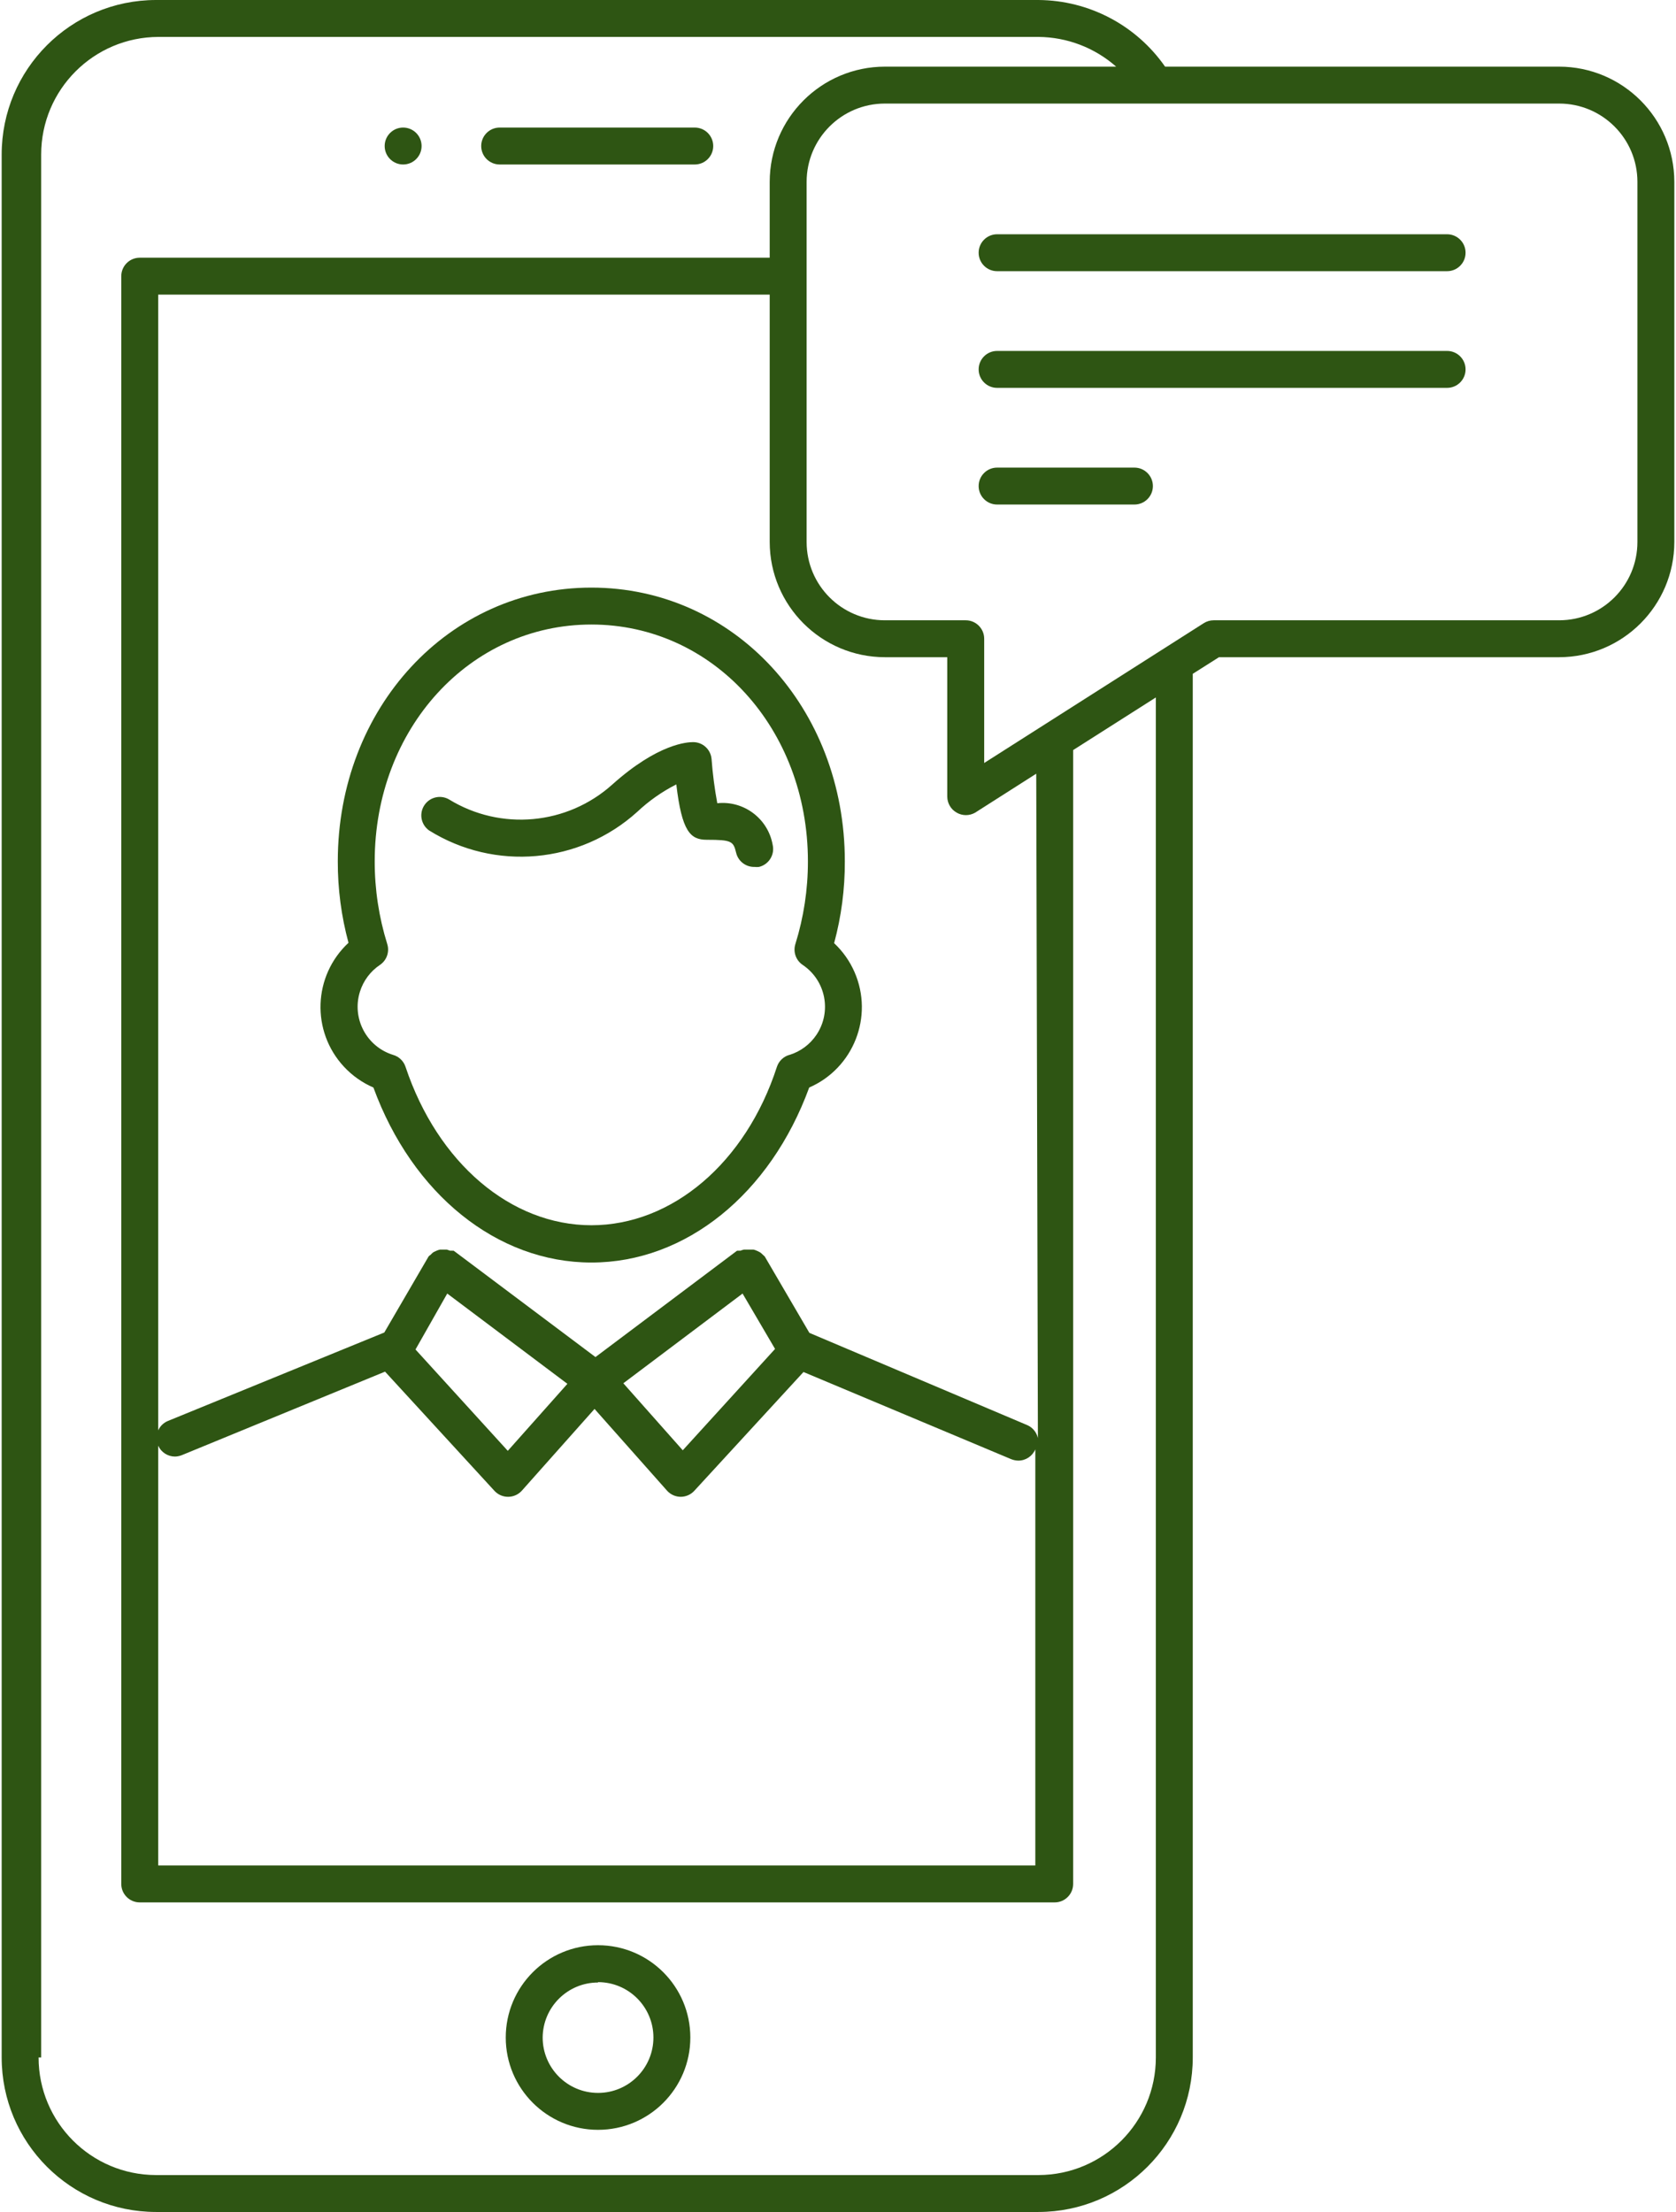 <?xml version="1.0" encoding="UTF-8"?> <svg xmlns="http://www.w3.org/2000/svg" width="388" height="512" viewBox="0 0 388 512" fill="none"> <path d="M360.949 15.426H269.719C263.031 5.83 252.102 0.078 240.405 0H36.11C16.373 0.024 0.387 16.029 0.387 35.766V476.234C0.387 495.971 16.373 511.976 36.11 512H240.405C260.142 511.976 276.128 495.971 276.128 476.234V155.967L282.196 152.122H360.949C375.665 152.098 387.589 140.174 387.613 125.458V42.09C387.589 27.373 375.665 15.449 360.949 15.426ZM267.582 476.234C267.582 491.251 255.422 503.43 240.405 503.454H36.11C21.093 503.43 8.933 491.251 8.933 476.234H9.531V35.766C9.531 20.749 21.691 8.57 36.708 8.546H240.405C247.035 8.597 253.423 11.041 258.395 15.426H204.853C190.137 15.449 178.213 27.373 178.189 42.09V59.652H32.349C29.989 59.652 28.076 61.565 28.076 63.925V436.067C28.076 438.427 29.989 440.341 32.349 440.341H244.166C246.526 440.341 248.439 438.427 248.439 436.067V173.615L267.582 161.437V476.234V476.234ZM221.476 188.101C222.798 188.865 224.426 188.865 225.749 188.101L239.893 179.085L240.277 332.873C239.987 331.545 239.083 330.435 237.842 329.881L187.377 308.516L177.036 290.826C176.889 290.673 176.732 290.53 176.566 290.398C176.386 290.205 176.185 290.033 175.967 289.885C175.72 289.74 175.463 289.612 175.198 289.501C174.963 289.396 174.721 289.311 174.472 289.245H172.207C171.93 289.311 171.659 289.396 171.395 289.501C171.21 289.484 171.025 289.484 170.84 289.501H170.626L137.852 314.114L105.034 289.501H104.821C104.622 289.483 104.421 289.483 104.222 289.501L103.453 289.245H101.83C101.566 289.305 101.308 289.391 101.06 289.501L100.334 289.843C100.1 290.02 99.885 290.22 99.693 290.441C99.518 290.545 99.36 290.675 99.223 290.826L88.968 308.431L38.887 328.899C37.883 329.311 37.073 330.09 36.622 331.078V68.198H178.189V125.458C178.213 140.174 190.137 152.098 204.853 152.122H219.296V184.383C219.3 185.925 220.132 187.346 221.476 188.101ZM114.478 345.094C115.293 345.973 116.44 346.47 117.64 346.461C118.846 346.458 119.994 345.946 120.802 345.051L137.638 326.121L154.431 345.051C155.239 345.946 156.387 346.458 157.593 346.461C158.778 346.457 159.907 345.962 160.713 345.094L186.009 317.575L234.081 337.744C234.611 337.96 235.176 338.075 235.748 338.086C237.462 338.085 239.01 337.058 239.679 335.479V431.794H36.622V334.625C37.31 336.155 38.832 337.143 40.511 337.146C41.069 337.131 41.619 337.015 42.135 336.804L89.138 317.49L114.478 345.094ZM96.189 312.362L103.539 299.414L131.356 320.31L117.554 335.821L96.189 312.362ZM144.304 320.182L171.908 299.414L179.429 312.234L158.063 335.693L144.304 320.182ZM379.067 125.458C379.067 135.464 370.955 143.575 360.949 143.575H280.957C280.139 143.577 279.337 143.815 278.649 144.259L227.843 176.606V147.848C227.843 145.489 225.929 143.575 223.569 143.575H204.853C194.847 143.575 186.736 135.464 186.736 125.458V42.09C186.736 32.083 194.847 23.972 204.853 23.972H360.949C370.955 23.972 379.067 32.083 379.067 42.09V125.458Z" fill="#2E5513"></path> <path d="M160.841 29.527H115.674C113.315 29.527 111.401 31.44 111.401 33.8C111.401 36.16 113.315 38.073 115.674 38.073H160.841C163.201 38.073 165.114 36.16 165.114 33.8C165.114 31.44 163.201 29.527 160.841 29.527Z" fill="#2E5513"></path> <path d="M97.599 33.8C97.599 31.44 95.686 29.527 93.326 29.527C90.966 29.527 89.053 31.44 89.053 33.8C89.053 36.16 90.966 38.073 93.326 38.073C93.34 38.073 93.355 38.073 93.369 38.073H93.326C95.686 38.073 97.599 36.16 97.599 33.8Z" fill="#2E5513"></path> <path d="M138.449 450.254C126.649 450.254 117.084 459.819 117.084 471.619C117.084 483.419 126.649 492.985 138.449 492.985C150.249 492.985 159.815 483.419 159.815 471.619C159.815 459.819 150.249 450.254 138.449 450.254ZM138.449 484.439C131.37 484.439 125.63 478.699 125.63 471.619C125.677 464.573 131.403 458.886 138.449 458.886V458.8C145.529 458.8 151.269 464.54 151.269 471.619C151.269 478.699 145.529 484.439 138.449 484.439Z" fill="#2E5513"></path> <path d="M197.829 225.01C196.725 222.479 195.118 220.199 193.103 218.312C194.772 212.141 195.605 205.774 195.581 199.382C195.581 163.873 169.943 136.012 136.912 136.012C103.881 136.012 78.2 163.873 78.2 199.382C78.184 205.746 79.017 212.083 80.678 218.226C72.466 225.857 71.996 238.7 79.628 246.911C81.543 248.972 83.865 250.612 86.447 251.727C95.463 276.383 115.077 292.236 136.912 292.236C158.747 292.236 178.318 276.383 187.334 251.727C197.61 247.248 202.308 235.285 197.829 225.01ZM188.999 239.546C187.518 241.744 185.333 243.372 182.805 244.164H182.762C181.391 244.547 180.302 245.589 179.856 246.941C172.635 269.204 155.543 283.604 136.912 283.604C118.281 283.604 101.317 269.204 93.882 246.941C93.437 245.589 92.347 244.548 90.976 244.164C84.827 242.241 81.401 235.697 83.324 229.548C84.115 227.018 85.744 224.833 87.942 223.354C89.52 222.302 90.217 220.336 89.652 218.525C87.719 212.328 86.74 205.874 86.746 199.382C86.746 168.659 108.752 144.558 136.912 144.558C165.072 144.558 187.035 168.659 187.035 199.382C187.042 205.874 186.062 212.328 184.129 218.525C183.564 220.336 184.261 222.302 185.839 223.354C191.183 226.953 192.598 234.202 188.999 239.546Z" fill="#2E5513"></path> <path d="M178.873 195.536C177.787 189.463 172.188 185.265 166.054 185.922C165.428 182.544 164.986 179.135 164.73 175.709C164.551 173.484 162.689 171.77 160.456 171.778C159.175 171.778 152.38 172.077 141.783 181.563C131.325 190.98 115.916 192.389 103.924 185.024C101.874 183.855 99.264 184.569 98.095 186.618C97.012 188.517 97.537 190.926 99.309 192.203C114.527 201.702 134.199 199.959 147.509 187.93C150.209 185.385 153.26 183.241 156.568 181.563C157.85 192.46 159.815 194.382 163.619 194.382C169.387 194.382 169.772 194.724 170.413 197.374C170.877 199.345 172.661 200.718 174.686 200.664C175.027 200.706 175.371 200.706 175.711 200.664C177.996 200.115 179.409 197.824 178.873 195.536Z" fill="#2E5513"></path> <path d="M335.011 54.225H230.834C228.474 54.225 226.561 56.138 226.561 58.498C226.561 60.858 228.474 62.771 230.834 62.771H335.011C337.371 62.771 339.284 60.858 339.284 58.498C339.284 56.138 337.371 54.225 335.011 54.225Z" fill="#2E5513"></path> <path d="M335.011 81.231H230.834C228.474 81.231 226.561 83.144 226.561 85.504C226.561 87.864 228.474 89.777 230.834 89.777H335.011C337.371 89.777 339.284 87.864 339.284 85.504C339.284 83.144 337.371 81.231 335.011 81.231Z" fill="#2E5513"></path> <path d="M262.625 108.237H230.834C228.474 108.237 226.561 110.15 226.561 112.51C226.561 114.87 228.474 116.783 230.834 116.783H262.625C264.985 116.783 266.898 114.87 266.898 112.51C266.898 110.15 264.985 108.237 262.625 108.237Z" fill="#2E5513"></path> </svg> 